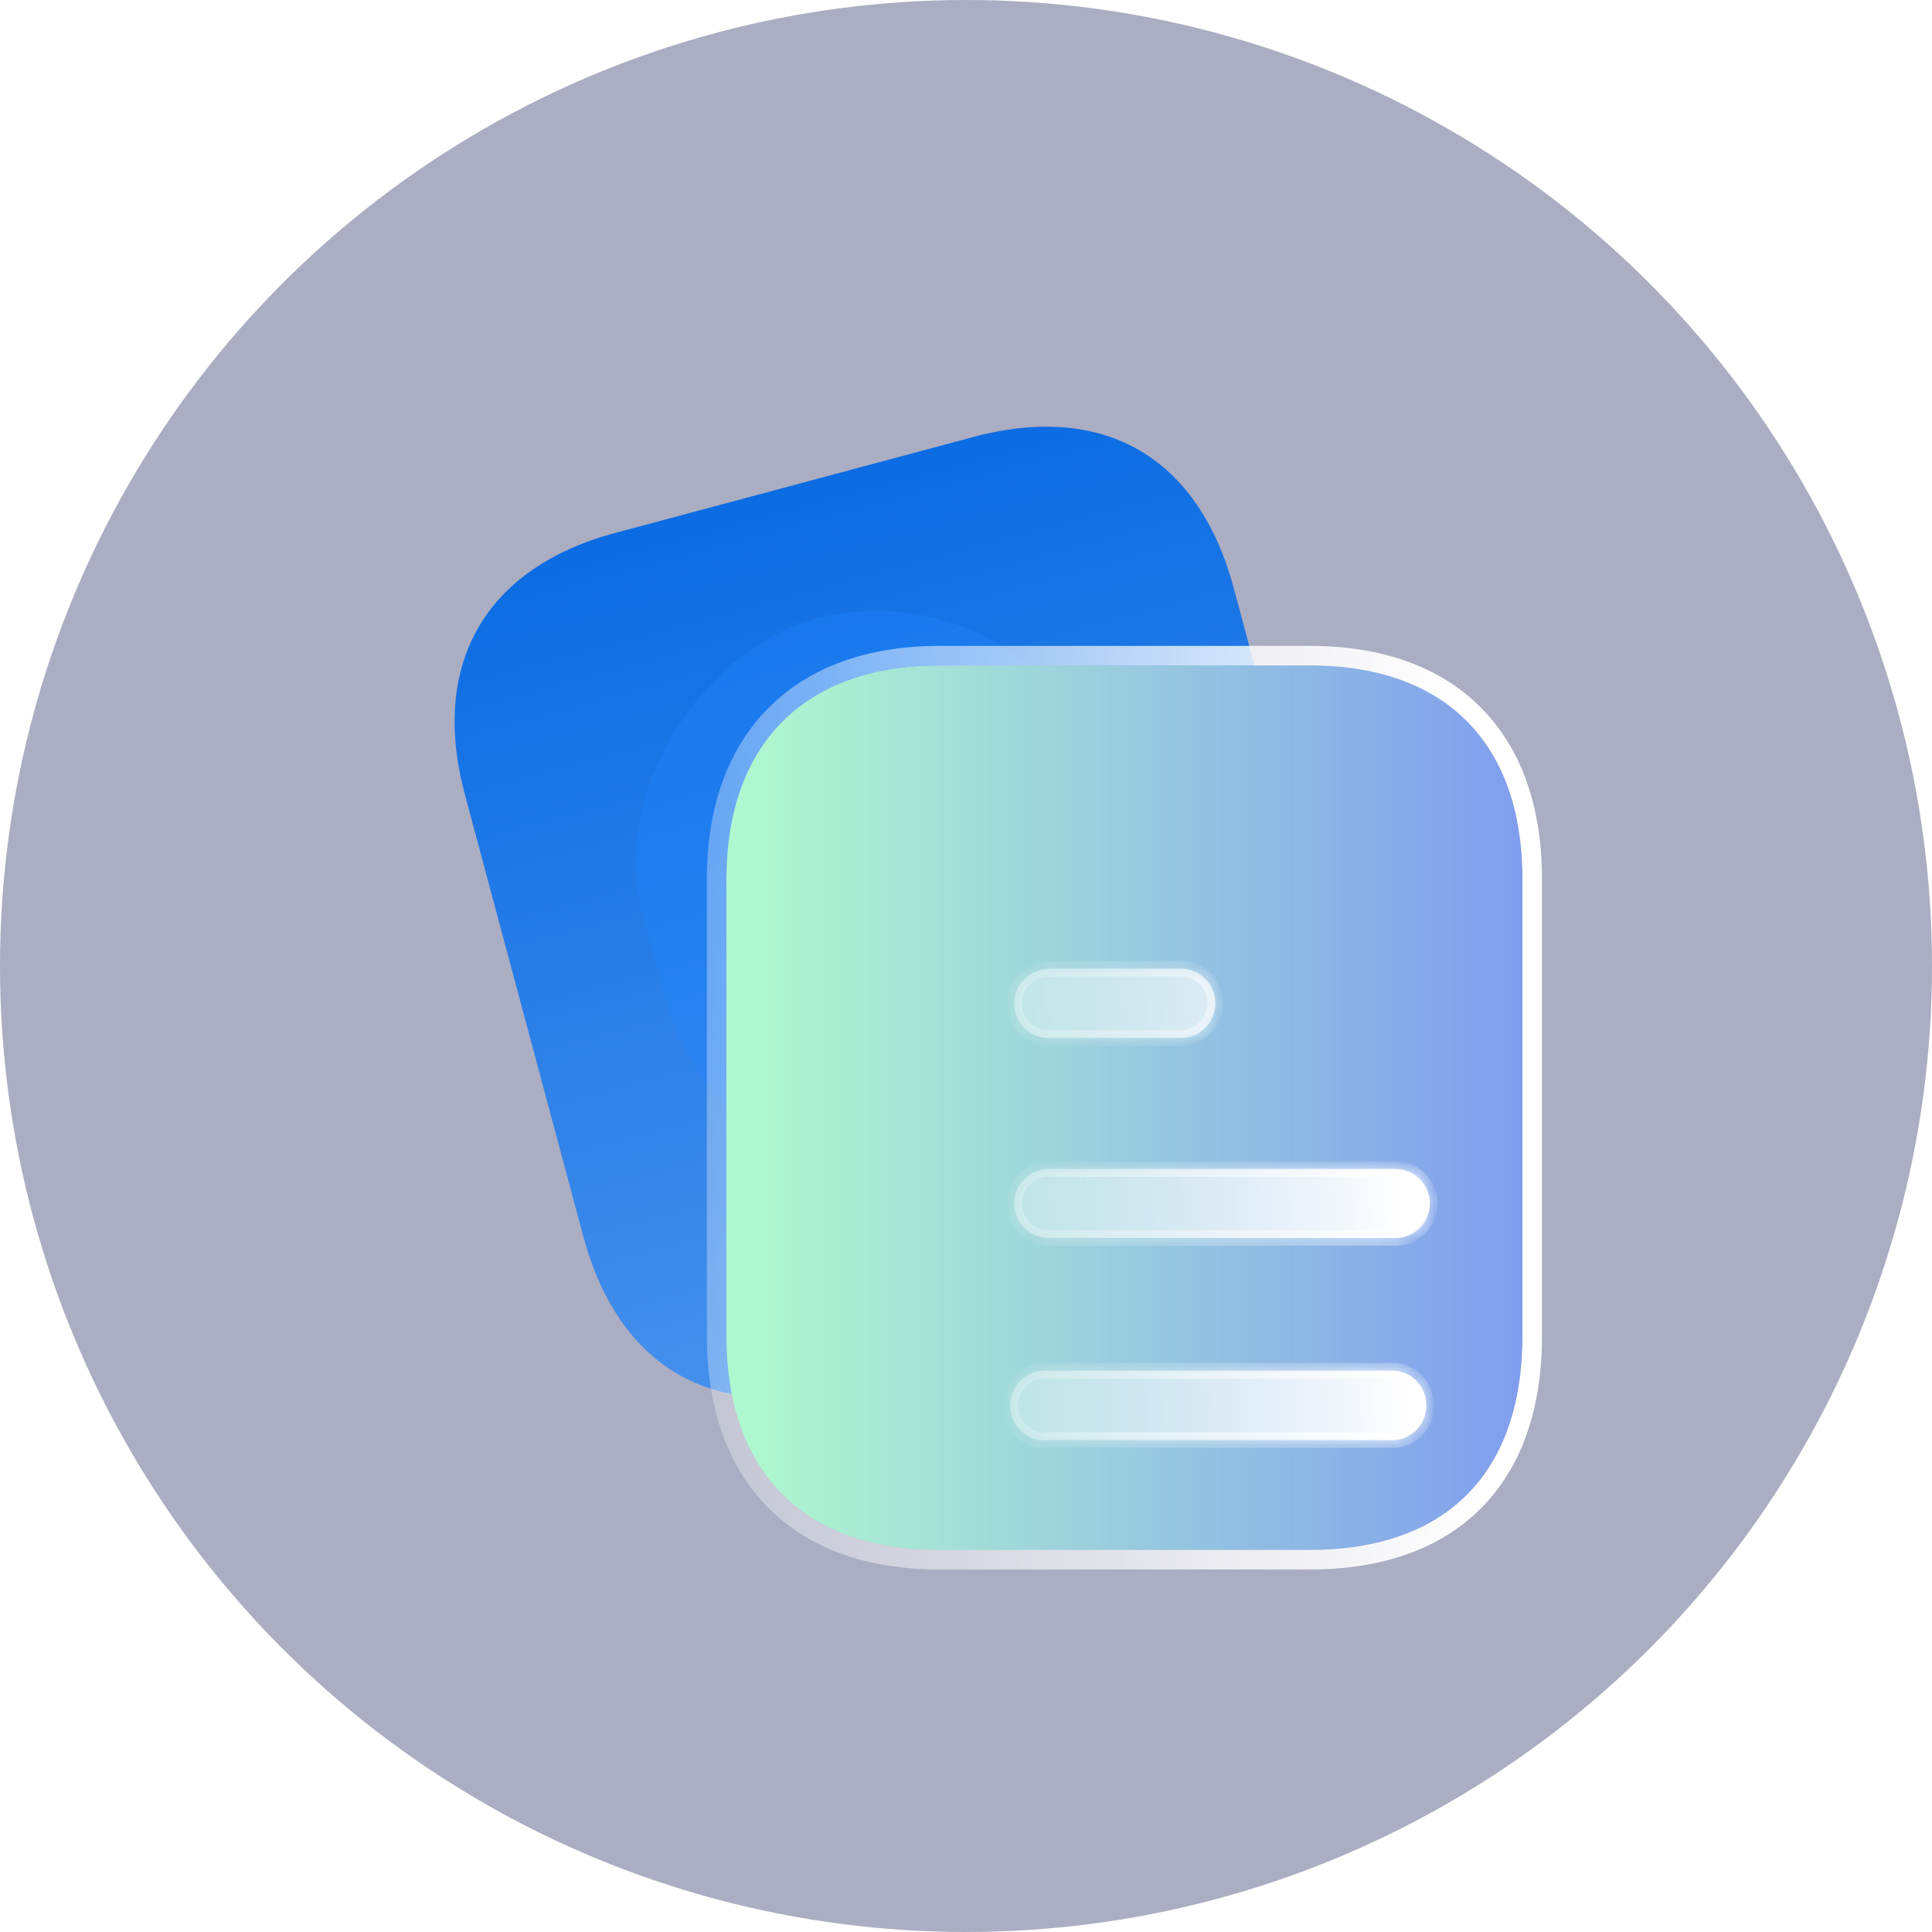 <?xml version="1.0" encoding="UTF-8"?>
<svg xmlns="http://www.w3.org/2000/svg" width="99" height="99" viewBox="0 0 99 99" fill="none">
  <circle cx="49.5" cy="49.5" r="49.5" fill="#585D86" fill-opacity="0.5"></circle>
  <g clip-path="url(#clip0_2808_942)">
    <g clip-path="url(#clip1_2808_942)">
      <path d="M49.863 22.396L31.517 27.312C24.862 29.095 22.031 34.03 23.82 40.707L29.88 63.32C31.698 70.106 36.593 72.877 43.248 71.094L61.594 66.178C68.356 64.366 71.101 59.548 69.283 52.762L63.224 30.149C61.435 23.472 56.625 20.584 49.863 22.396Z" fill="url(#paint0_linear_2808_942)"></path>
      <g filter="url(#filter0_f_2808_942)">
        <rect x="37.308" y="63.205" width="29.268" height="24.784" rx="12.392" transform="rotate(-105 37.308 63.205)" fill="#2084FF" fill-opacity="0.35"></rect>
      </g>
      <g filter="url(#filter1_b_2808_942)">
        <path d="M67.116 34.097H48.123C41.233 34.097 37.222 38.131 37.222 45.043V68.454C37.222 75.479 41.233 79.423 48.123 79.423H67.116C74.117 79.423 78.015 75.479 78.015 68.454V45.043C78.015 38.131 74.117 34.097 67.116 34.097Z" fill="url(#paint1_linear_2808_942)"></path>
        <path d="M67.116 33.597H48.123C44.581 33.597 41.715 34.636 39.734 36.625C37.754 38.614 36.722 41.491 36.722 45.043V68.454C36.722 72.061 37.753 74.944 39.735 76.926C41.717 78.908 44.584 79.923 48.123 79.923H67.116C70.709 79.923 73.577 78.909 75.546 76.925C77.514 74.941 78.515 72.057 78.515 68.454V45.043C78.515 41.495 77.513 38.617 75.546 36.627C73.579 34.635 70.712 33.597 67.116 33.597Z" stroke="url(#paint2_linear_2808_942)" stroke-linecap="round" stroke-linejoin="round"></path>
      </g>
      <g filter="url(#filter2_bd_2808_942)">
        <mask id="path-6-inside-1_2808_942" fill="white">
          <path fill-rule="evenodd" clip-rule="evenodd" d="M48.735 44.636V44.659C47.758 44.659 46.968 45.452 46.968 46.427C46.968 47.401 47.758 48.194 48.735 48.194H55.509C56.486 48.194 57.279 47.401 57.279 46.402C57.279 45.429 56.486 44.636 55.509 44.636H48.735ZM66.503 58.438H48.735C47.758 58.438 46.968 57.645 46.968 56.67C46.968 55.696 47.758 54.9 48.735 54.9H66.503C67.477 54.9 68.271 55.696 68.271 56.67C68.271 57.645 67.477 58.438 66.503 58.438ZM66.502 68.795H48.734C48.054 68.886 47.397 68.546 47.035 67.979C46.672 67.39 46.672 66.642 47.035 66.076C47.397 65.486 48.054 65.169 48.734 65.237H66.502C67.406 65.328 68.088 66.098 68.088 67.028C68.088 67.932 67.406 68.704 66.502 68.795Z"></path>
        </mask>
        <path fill-rule="evenodd" clip-rule="evenodd" d="M48.735 44.636V44.659C47.758 44.659 46.968 45.452 46.968 46.427C46.968 47.401 47.758 48.194 48.735 48.194H55.509C56.486 48.194 57.279 47.401 57.279 46.402C57.279 45.429 56.486 44.636 55.509 44.636H48.735ZM66.503 58.438H48.735C47.758 58.438 46.968 57.645 46.968 56.67C46.968 55.696 47.758 54.9 48.735 54.9H66.503C67.477 54.9 68.271 55.696 68.271 56.67C68.271 57.645 67.477 58.438 66.503 58.438ZM66.502 68.795H48.734C48.054 68.886 47.397 68.546 47.035 67.979C46.672 67.39 46.672 66.642 47.035 66.076C47.397 65.486 48.054 65.169 48.734 65.237H66.502C67.406 65.328 68.088 66.098 68.088 67.028C68.088 67.932 67.406 68.704 66.502 68.795Z" fill="url(#paint3_linear_2808_942)"></path>
        <path d="M48.735 44.659V45.059H49.135V44.659H48.735ZM48.735 44.636V44.236H48.335V44.636H48.735ZM48.734 68.795V68.395H48.708L48.681 68.399L48.734 68.795ZM66.502 68.795V69.195H66.522L66.542 69.193L66.502 68.795ZM47.035 67.979L46.694 68.189L46.698 68.195L47.035 67.979ZM47.035 66.076L47.372 66.291L47.375 66.285L47.035 66.076ZM48.734 65.237L48.695 65.635L48.714 65.637H48.734V65.237ZM66.502 65.237L66.542 64.839L66.522 64.837H66.502V65.237ZM49.135 44.659V44.636H48.335V44.659H49.135ZM47.367 46.427C47.367 45.673 47.98 45.059 48.735 45.059V44.259C47.537 44.259 46.568 45.231 46.568 46.427H47.367ZM48.735 47.794C47.98 47.794 47.367 47.181 47.367 46.427H46.568C46.568 47.622 47.537 48.594 48.735 48.594V47.794ZM55.509 47.794H48.735V48.594H55.509V47.794ZM56.879 46.402C56.879 47.184 56.262 47.794 55.509 47.794V48.594C56.71 48.594 57.679 47.619 57.679 46.402H56.879ZM55.509 45.036C56.266 45.036 56.879 45.651 56.879 46.402H57.679C57.679 45.208 56.706 44.236 55.509 44.236V45.036ZM48.735 45.036H55.509V44.236H48.735V45.036ZM48.735 58.838H66.503V58.038H48.735V58.838ZM46.568 56.67C46.568 57.865 47.537 58.838 48.735 58.838V58.038C47.98 58.038 47.367 57.424 47.367 56.67H46.568ZM48.735 54.5C47.537 54.5 46.568 55.476 46.568 56.67H47.367C47.367 55.916 47.98 55.3 48.735 55.3V54.5ZM66.503 54.5H48.735V55.3H66.503V54.5ZM68.671 56.67C68.671 55.476 67.699 54.5 66.503 54.5V55.3C67.256 55.3 67.871 55.916 67.871 56.67H68.671ZM66.503 58.838C67.698 58.838 68.671 57.866 68.671 56.67H67.871C67.871 57.424 67.257 58.038 66.503 58.038V58.838ZM48.734 69.195H66.502V68.395H48.734V69.195ZM46.698 68.195C47.137 68.881 47.94 69.305 48.787 69.192L48.681 68.399C48.169 68.467 47.658 68.211 47.372 67.764L46.698 68.195ZM46.698 65.86C46.249 66.561 46.254 67.474 46.694 68.189L47.375 67.77C47.09 67.306 47.095 66.724 47.372 66.291L46.698 65.86ZM48.774 64.839C47.944 64.756 47.138 65.144 46.694 65.866L47.375 66.285C47.656 65.829 48.165 65.582 48.695 65.635L48.774 64.839ZM66.502 64.837H48.734V65.637H66.502V64.837ZM68.489 67.028C68.489 65.9 67.658 64.951 66.542 64.839L66.462 65.635C67.154 65.704 67.689 66.296 67.689 67.028H68.489ZM66.542 69.193C67.655 69.082 68.489 68.132 68.489 67.028H67.689C67.689 67.731 67.157 68.328 66.462 68.397L66.542 69.193Z" fill="url(#paint4_linear_2808_942)" mask="url(#path-6-inside-1_2808_942)"></path>
      </g>
    </g>
  </g>
  <defs>
    <filter id="filter0_f_2808_942" x="5.515" y="4.302" width="79.951" height="83.121" filterUnits="userSpaceOnUse" color-interpolation-filters="sRGB">
      <feFlood flood-opacity="0" result="BackgroundImageFix"></feFlood>
      <feBlend mode="normal" in="SourceGraphic" in2="BackgroundImageFix" result="shape"></feBlend>
      <feGaussianBlur stdDeviation="13.5" result="effect1_foregroundBlur_2808_942"></feGaussianBlur>
    </filter>
    <filter id="filter1_b_2808_942" x="12.222" y="9.097" width="90.793" height="95.326" filterUnits="userSpaceOnUse" color-interpolation-filters="sRGB">
      <feFlood flood-opacity="0" result="BackgroundImageFix"></feFlood>
      <feGaussianBlur in="BackgroundImageFix" stdDeviation="12"></feGaussianBlur>
      <feComposite in2="SourceAlpha" operator="in" result="effect1_backgroundBlur_2808_942"></feComposite>
      <feBlend mode="normal" in="SourceGraphic" in2="effect1_backgroundBlur_2808_942" result="shape"></feBlend>
    </filter>
    <filter id="filter2_bd_2808_942" x="31.763" y="29.636" width="51.508" height="54.174" filterUnits="userSpaceOnUse" color-interpolation-filters="sRGB">
      <feFlood flood-opacity="0" result="BackgroundImageFix"></feFlood>
      <feGaussianBlur in="BackgroundImageFix" stdDeviation="7.5"></feGaussianBlur>
      <feComposite in2="SourceAlpha" operator="in" result="effect1_backgroundBlur_2808_942"></feComposite>
      <feColorMatrix in="SourceAlpha" type="matrix" values="0 0 0 0 0 0 0 0 0 0 0 0 0 0 0 0 0 0 127 0" result="hardAlpha"></feColorMatrix>
      <feOffset dx="5" dy="5"></feOffset>
      <feGaussianBlur stdDeviation="5"></feGaussianBlur>
      <feColorMatrix type="matrix" values="0 0 0 0 0.577 0 0 0 0 0.359 0 0 0 0 0.938 0 0 0 0.5 0"></feColorMatrix>
      <feBlend mode="normal" in2="effect1_backgroundBlur_2808_942" result="effect2_dropShadow_2808_942"></feBlend>
      <feBlend mode="normal" in="SourceGraphic" in2="effect2_dropShadow_2808_942" result="shape"></feBlend>
    </filter>
    <linearGradient id="paint0_linear_2808_942" x1="40.689" y1="24.855" x2="52.42" y2="68.636" gradientUnits="userSpaceOnUse">
      <stop stop-color="#0B6CE3"></stop>
      <stop offset="1" stop-color="#4791EC"></stop>
    </linearGradient>
    <linearGradient id="paint1_linear_2808_942" x1="38.553" y1="70.151" x2="100.995" y2="70.151" gradientUnits="userSpaceOnUse">
      <stop stop-color="#AFF7CF"></stop>
      <stop offset="0.993" stop-color="#656AFF"></stop>
    </linearGradient>
    <linearGradient id="paint2_linear_2808_942" x1="75.123" y1="42.282" x2="29.674" y2="43.615" gradientUnits="userSpaceOnUse">
      <stop stop-color="white"></stop>
      <stop offset="1" stop-color="white" stop-opacity="0.2"></stop>
    </linearGradient>
    <linearGradient id="paint3_linear_2808_942" x1="66.746" y1="49.002" x2="42.783" y2="49.697" gradientUnits="userSpaceOnUse">
      <stop stop-color="white"></stop>
      <stop offset="1" stop-color="white" stop-opacity="0.2"></stop>
    </linearGradient>
    <linearGradient id="paint4_linear_2808_942" x1="66.746" y1="49.002" x2="42.783" y2="49.697" gradientUnits="userSpaceOnUse">
      <stop stop-color="white"></stop>
      <stop offset="1" stop-color="white" stop-opacity="0.2"></stop>
    </linearGradient>
    <clipPath id="clip0_2808_942">
      <rect width="75" height="75" fill="white" transform="translate(12 12)"></rect>
    </clipPath>
    <clipPath id="clip1_2808_942">
      <rect width="75" height="75" fill="white" transform="translate(12.001 11.999)"></rect>
    </clipPath>
  </defs>
</svg>
